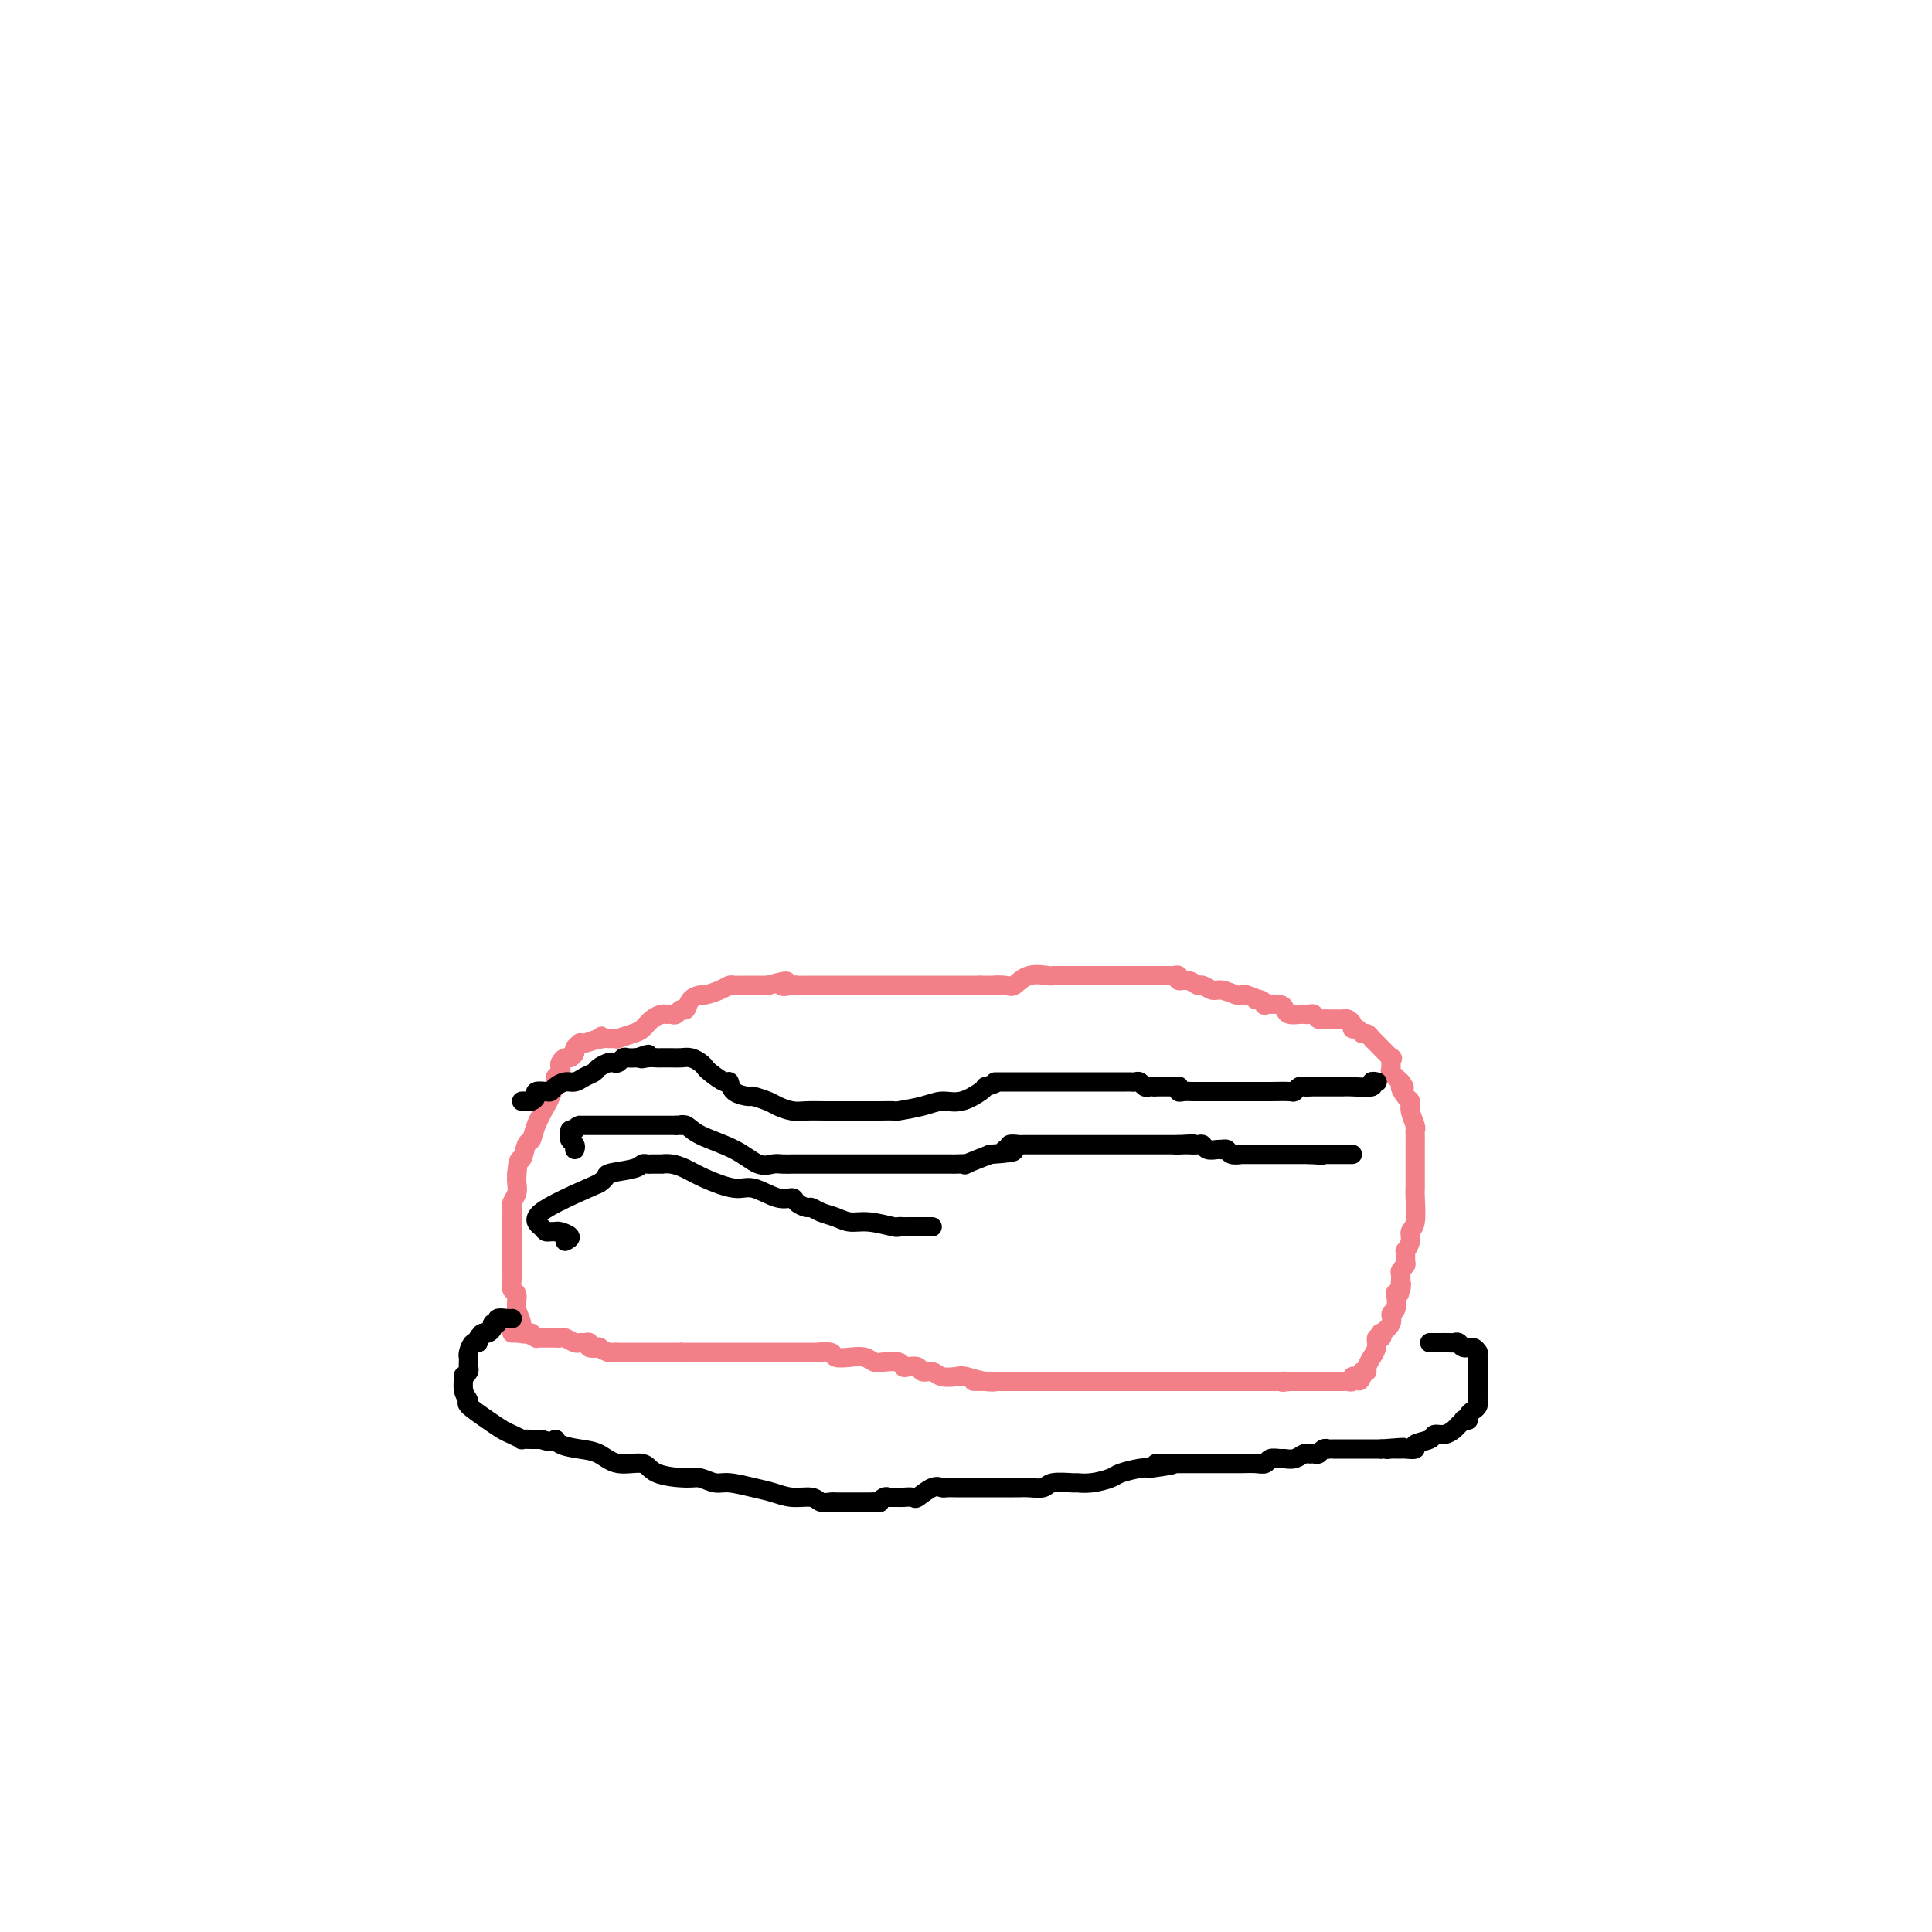 <svg viewBox='0 0 400 400' version='1.1' xmlns='http://www.w3.org/2000/svg' xmlns:xlink='http://www.w3.org/1999/xlink'><g fill='none' stroke='#F37F89' stroke-width='4' stroke-linecap='round' stroke-linejoin='round'><path d='M110,276c-0.878,0.159 -1.756,0.317 -2,0c-0.244,-0.317 0.145,-1.111 0,-2c-0.145,-0.889 -0.823,-1.873 -1,-3c-0.177,-1.127 0.149,-2.397 0,-3c-0.149,-0.603 -0.772,-0.539 -1,-1c-0.228,-0.461 -0.061,-1.447 0,-2c0.061,-0.553 0.016,-0.673 0,-1c-0.016,-0.327 -0.004,-0.861 0,-1c0.004,-0.139 0.001,0.117 0,0c-0.001,-0.117 -0.000,-0.608 0,-1c0.000,-0.392 0.000,-0.686 0,-1c-0.000,-0.314 -0.000,-0.647 0,-1c0.000,-0.353 0.000,-0.725 0,-1c-0.000,-0.275 0.000,-0.454 0,-1c-0.000,-0.546 -0.000,-1.459 0,-2c0.000,-0.541 0.000,-0.708 0,-1c-0.000,-0.292 -0.001,-0.707 0,-1c0.001,-0.293 0.004,-0.463 0,-1c-0.004,-0.537 -0.015,-1.442 0,-2c0.015,-0.558 0.057,-0.768 0,-1c-0.057,-0.232 -0.211,-0.485 0,-1c0.211,-0.515 0.788,-1.293 1,-2c0.212,-0.707 0.061,-1.345 0,-2c-0.061,-0.655 -0.030,-1.328 0,-2'/><path d='M107,243c0.335,-3.908 0.671,-2.679 1,-3c0.329,-0.321 0.651,-2.192 1,-3c0.349,-0.808 0.724,-0.553 1,-1c0.276,-0.447 0.451,-1.597 1,-3c0.549,-1.403 1.471,-3.058 2,-4c0.529,-0.942 0.664,-1.169 1,-2c0.336,-0.831 0.874,-2.264 1,-3c0.126,-0.736 -0.159,-0.776 0,-1c0.159,-0.224 0.763,-0.634 1,-1c0.237,-0.366 0.106,-0.690 0,-1c-0.106,-0.310 -0.187,-0.608 0,-1c0.187,-0.392 0.642,-0.879 1,-1c0.358,-0.121 0.617,0.125 1,0c0.383,-0.125 0.889,-0.621 1,-1c0.111,-0.379 -0.172,-0.640 0,-1c0.172,-0.360 0.799,-0.818 1,-1c0.201,-0.182 -0.023,-0.087 0,0c0.023,0.087 0.292,0.168 1,0c0.708,-0.168 1.854,-0.584 3,-1'/><path d='M124,215c1.190,-0.928 0.166,-0.249 0,0c-0.166,0.249 0.527,0.068 1,0c0.473,-0.068 0.725,-0.021 1,0c0.275,0.021 0.573,0.018 1,0c0.427,-0.018 0.982,-0.050 1,0c0.018,0.050 -0.500,0.181 0,0c0.500,-0.181 2.018,-0.675 3,-1c0.982,-0.325 1.429,-0.480 2,-1c0.571,-0.520 1.266,-1.406 2,-2c0.734,-0.594 1.506,-0.895 2,-1c0.494,-0.105 0.710,-0.012 1,0c0.290,0.012 0.654,-0.056 1,0c0.346,0.056 0.674,0.235 1,0c0.326,-0.235 0.649,-0.885 1,-1c0.351,-0.115 0.730,0.306 1,0c0.270,-0.306 0.429,-1.340 1,-2c0.571,-0.660 1.552,-0.947 2,-1c0.448,-0.053 0.361,0.130 1,0c0.639,-0.130 2.002,-0.571 3,-1c0.998,-0.429 1.629,-0.847 2,-1c0.371,-0.153 0.480,-0.041 1,0c0.520,0.041 1.452,0.011 2,0c0.548,-0.011 0.714,-0.003 1,0c0.286,0.003 0.692,0.001 1,0c0.308,-0.001 0.516,-0.000 1,0c0.484,0.000 1.242,0.000 2,0'/><path d='M159,204c5.982,-1.702 3.437,-0.456 3,0c-0.437,0.456 1.233,0.122 2,0c0.767,-0.122 0.629,-0.033 1,0c0.371,0.033 1.250,0.009 2,0c0.750,-0.009 1.370,-0.002 2,0c0.630,0.002 1.269,0.001 2,0c0.731,-0.001 1.555,-0.000 2,0c0.445,0.000 0.511,0.000 1,0c0.489,-0.000 1.399,-0.000 2,0c0.601,0.000 0.892,0.000 1,0c0.108,-0.000 0.032,-0.000 0,0c-0.032,0.000 -0.020,0.000 1,0c1.020,-0.000 3.047,-0.000 4,0c0.953,0.000 0.833,0.000 1,0c0.167,-0.000 0.622,-0.000 1,0c0.378,0.000 0.680,0.000 1,0c0.320,-0.000 0.658,-0.000 1,0c0.342,0.000 0.687,0.000 1,0c0.313,-0.000 0.592,-0.000 1,0c0.408,0.000 0.944,0.000 2,0c1.056,-0.000 2.630,-0.000 4,0c1.370,0.000 2.534,0.000 4,0c1.466,-0.000 3.233,-0.000 5,0'/><path d='M203,204c7.389,0.009 3.861,0.031 3,0c-0.861,-0.031 0.944,-0.113 2,0c1.056,0.113 1.361,0.423 2,0c0.639,-0.423 1.611,-1.577 3,-2c1.389,-0.423 3.196,-0.113 4,0c0.804,0.113 0.606,0.030 1,0c0.394,-0.030 1.380,-0.008 2,0c0.620,0.008 0.875,0.002 1,0c0.125,-0.002 0.121,-0.001 1,0c0.879,0.001 2.641,0.000 4,0c1.359,-0.000 2.313,-0.000 3,0c0.687,0.000 1.105,0.000 2,0c0.895,-0.000 2.268,-0.000 3,0c0.732,0.000 0.825,0.000 1,0c0.175,-0.000 0.432,-0.000 1,0c0.568,0.000 1.447,0.000 2,0c0.553,-0.000 0.779,-0.001 1,0c0.221,0.001 0.436,0.004 1,0c0.564,-0.004 1.477,-0.016 2,0c0.523,0.016 0.655,0.061 1,0c0.345,-0.061 0.904,-0.228 1,0c0.096,0.228 -0.269,0.850 0,1c0.269,0.150 1.173,-0.171 2,0c0.827,0.171 1.577,0.834 2,1c0.423,0.166 0.519,-0.166 1,0c0.481,0.166 1.347,0.829 2,1c0.653,0.171 1.093,-0.150 2,0c0.907,0.150 2.283,0.771 3,1c0.717,0.229 0.776,0.065 1,0c0.224,-0.065 0.612,-0.033 1,0'/><path d='M258,206c2.887,0.861 2.105,1.015 2,1c-0.105,-0.015 0.469,-0.197 1,0c0.531,0.197 1.020,0.775 1,1c-0.020,0.225 -0.549,0.099 0,0c0.549,-0.099 2.174,-0.170 3,0c0.826,0.170 0.851,0.582 1,1c0.149,0.418 0.421,0.843 1,1c0.579,0.157 1.465,0.046 2,0c0.535,-0.046 0.720,-0.026 1,0c0.280,0.026 0.654,0.060 1,0c0.346,-0.060 0.665,-0.212 1,0c0.335,0.212 0.685,0.789 1,1c0.315,0.211 0.595,0.057 1,0c0.405,-0.057 0.934,-0.016 1,0c0.066,0.016 -0.332,0.007 0,0c0.332,-0.007 1.395,-0.012 2,0c0.605,0.012 0.754,0.041 1,0c0.246,-0.041 0.591,-0.150 1,0c0.409,0.150 0.883,0.561 1,1c0.117,0.439 -0.123,0.906 0,1c0.123,0.094 0.608,-0.184 1,0c0.392,0.184 0.691,0.832 1,1c0.309,0.168 0.629,-0.143 1,0c0.371,0.143 0.793,0.739 1,1c0.207,0.261 0.197,0.188 1,1c0.803,0.812 2.417,2.510 3,3c0.583,0.490 0.136,-0.230 0,0c-0.136,0.230 0.040,1.408 0,2c-0.040,0.592 -0.297,0.598 0,1c0.297,0.402 1.149,1.201 2,2'/><path d='M290,224c1.504,1.972 0.263,0.903 0,1c-0.263,0.097 0.451,1.360 1,2c0.549,0.640 0.932,0.657 1,1c0.068,0.343 -0.178,1.013 0,2c0.178,0.987 0.780,2.291 1,3c0.220,0.709 0.059,0.824 0,1c-0.059,0.176 -0.016,0.414 0,1c0.016,0.586 0.004,1.520 0,2c-0.004,0.480 -0.001,0.504 0,1c0.001,0.496 0.000,1.463 0,2c-0.000,0.537 -0.000,0.644 0,1c0.000,0.356 0.001,0.960 0,2c-0.001,1.040 -0.004,2.516 0,3c0.004,0.484 0.016,-0.022 0,0c-0.016,0.022 -0.061,0.574 0,2c0.061,1.426 0.227,3.725 0,5c-0.227,1.275 -0.846,1.525 -1,2c-0.154,0.475 0.156,1.174 0,2c-0.156,0.826 -0.778,1.779 -1,2c-0.222,0.221 -0.046,-0.292 0,0c0.046,0.292 -0.040,1.388 0,2c0.040,0.612 0.207,0.741 0,1c-0.207,0.259 -0.786,0.647 -1,1c-0.214,0.353 -0.061,0.672 0,1c0.061,0.328 0.031,0.664 0,1'/><path d='M290,265c-0.480,5.136 -0.180,1.975 0,1c0.180,-0.975 0.240,0.235 0,1c-0.240,0.765 -0.780,1.086 -1,1c-0.220,-0.086 -0.119,-0.579 0,0c0.119,0.579 0.256,2.231 0,3c-0.256,0.769 -0.905,0.655 -1,1c-0.095,0.345 0.363,1.149 0,2c-0.363,0.851 -1.546,1.750 -2,2c-0.454,0.250 -0.178,-0.149 0,0c0.178,0.149 0.259,0.847 0,1c-0.259,0.153 -0.858,-0.240 -1,0c-0.142,0.240 0.173,1.112 0,2c-0.173,0.888 -0.834,1.793 -1,2c-0.166,0.207 0.162,-0.285 0,0c-0.162,0.285 -0.813,1.346 -1,2c-0.187,0.654 0.089,0.901 0,1c-0.089,0.099 -0.545,0.049 -1,0'/><path d='M282,284c-1.194,3.161 -0.179,1.565 0,1c0.179,-0.565 -0.477,-0.099 -1,0c-0.523,0.099 -0.914,-0.170 -1,0c-0.086,0.170 0.132,0.778 0,1c-0.132,0.222 -0.614,0.060 -1,0c-0.386,-0.060 -0.677,-0.016 -1,0c-0.323,0.016 -0.678,0.004 -1,0c-0.322,-0.004 -0.611,-0.001 -1,0c-0.389,0.001 -0.878,0.000 -1,0c-0.122,-0.000 0.122,-0.000 0,0c-0.122,0.000 -0.610,0.000 -1,0c-0.390,-0.000 -0.681,-0.000 -1,0c-0.319,0.000 -0.666,0.000 -1,0c-0.334,-0.000 -0.657,-0.000 -1,0c-0.343,0.000 -0.708,0.000 -1,0c-0.292,-0.000 -0.512,-0.000 -1,0c-0.488,0.000 -1.244,0.000 -2,0'/><path d='M267,286c-2.514,0.309 -1.300,0.083 -1,0c0.300,-0.083 -0.314,-0.022 -1,0c-0.686,0.022 -1.444,0.006 -2,0c-0.556,-0.006 -0.912,-0.002 -2,0c-1.088,0.002 -2.910,0.000 -4,0c-1.090,-0.000 -1.448,-0.000 -2,0c-0.552,0.000 -1.299,0.000 -2,0c-0.701,-0.000 -1.358,-0.000 -2,0c-0.642,0.000 -1.270,0.000 -2,0c-0.730,-0.000 -1.561,-0.000 -2,0c-0.439,0.000 -0.487,0.000 -1,0c-0.513,-0.000 -1.492,-0.000 -2,0c-0.508,0.000 -0.544,0.000 -1,0c-0.456,-0.000 -1.332,-0.000 -2,0c-0.668,0.000 -1.128,0.000 -2,0c-0.872,-0.000 -2.156,-0.000 -3,0c-0.844,0.000 -1.248,0.000 -2,0c-0.752,-0.000 -1.853,-0.000 -3,0c-1.147,0.000 -2.339,0.000 -4,0c-1.661,-0.000 -3.792,-0.000 -5,0c-1.208,0.000 -1.493,0.000 -2,0c-0.507,-0.000 -1.236,-0.000 -2,0c-0.764,0.000 -1.564,0.000 -2,0c-0.436,-0.000 -0.506,-0.000 -1,0c-0.494,0.000 -1.410,-0.000 -2,0c-0.590,0.000 -0.854,-0.000 -1,0c-0.146,0.000 -0.173,-0.000 -1,0c-0.827,0.000 -2.453,-0.000 -3,0c-0.547,0.000 -0.013,0.000 0,0c0.013,0.000 -0.493,0.000 -1,0'/><path d='M207,286c-9.734,-0.016 -4.068,-0.056 -2,0c2.068,0.056 0.538,0.207 -1,0c-1.538,-0.207 -3.085,-0.772 -4,-1c-0.915,-0.228 -1.200,-0.117 -2,0c-0.800,0.117 -2.116,0.241 -3,0c-0.884,-0.241 -1.337,-0.848 -2,-1c-0.663,-0.152 -1.538,0.152 -2,0c-0.462,-0.152 -0.512,-0.759 -1,-1c-0.488,-0.241 -1.415,-0.116 -2,0c-0.585,0.116 -0.827,0.224 -1,0c-0.173,-0.224 -0.275,-0.778 -1,-1c-0.725,-0.222 -2.072,-0.111 -3,0c-0.928,0.111 -1.437,0.222 -2,0c-0.563,-0.222 -1.181,-0.777 -2,-1c-0.819,-0.223 -1.839,-0.112 -3,0c-1.161,0.112 -2.464,0.226 -3,0c-0.536,-0.226 -0.304,-0.793 -1,-1c-0.696,-0.207 -2.321,-0.056 -3,0c-0.679,0.056 -0.411,0.015 -1,0c-0.589,-0.015 -2.033,-0.004 -3,0c-0.967,0.004 -1.455,0.001 -2,0c-0.545,-0.001 -1.146,-0.000 -2,0c-0.854,0.000 -1.960,0.000 -3,0c-1.040,-0.000 -2.012,-0.000 -3,0c-0.988,0.000 -1.991,0.000 -3,0c-1.009,-0.000 -2.025,-0.000 -3,0c-0.975,0.000 -1.911,0.000 -3,0c-1.089,-0.000 -2.332,-0.000 -3,0c-0.668,0.000 -0.762,0.000 -1,0c-0.238,-0.000 -0.619,-0.000 -1,0'/><path d='M141,280c-4.455,-0.000 -1.591,-0.000 -1,0c0.591,0.000 -1.089,0.000 -2,0c-0.911,-0.000 -1.051,-0.000 -1,0c0.051,0.000 0.295,0.000 0,0c-0.295,-0.000 -1.130,-0.000 -2,0c-0.870,0.000 -1.777,0.000 -2,0c-0.223,-0.000 0.238,-0.000 0,0c-0.238,0.000 -1.176,0.001 -2,0c-0.824,-0.001 -1.535,-0.004 -2,0c-0.465,0.004 -0.683,0.015 -1,0c-0.317,-0.015 -0.734,-0.056 -1,0c-0.266,0.056 -0.382,0.207 -1,0c-0.618,-0.207 -1.738,-0.773 -2,-1c-0.262,-0.227 0.333,-0.114 0,0c-0.333,0.114 -1.594,0.228 -2,0c-0.406,-0.228 0.042,-0.797 0,-1c-0.042,-0.203 -0.574,-0.040 -1,0c-0.426,0.040 -0.745,-0.042 -1,0c-0.255,0.042 -0.446,0.207 -1,0c-0.554,-0.207 -1.472,-0.788 -2,-1c-0.528,-0.212 -0.666,-0.057 -1,0c-0.334,0.057 -0.863,0.015 -1,0c-0.137,-0.015 0.117,-0.004 0,0c-0.117,0.004 -0.604,0.002 -1,0c-0.396,-0.002 -0.700,-0.003 -1,0c-0.300,0.003 -0.596,0.011 -1,0c-0.404,-0.011 -0.916,-0.041 -1,0c-0.084,0.041 0.262,0.155 0,0c-0.262,-0.155 -1.131,-0.577 -2,-1'/><path d='M109,276c-5.132,-0.619 -1.963,-0.166 -1,0c0.963,0.166 -0.279,0.045 -1,0c-0.721,-0.045 -0.920,-0.013 -1,0c-0.080,0.013 -0.040,0.006 0,0'/></g>
<g fill='none' stroke='#000000' stroke-width='4' stroke-linecap='round' stroke-linejoin='round'><path d='M106,273c0.050,-0.009 0.101,-0.017 0,0c-0.101,0.017 -0.352,0.060 -1,0c-0.648,-0.060 -1.693,-0.223 -2,0c-0.307,0.223 0.125,0.830 0,1c-0.125,0.170 -0.807,-0.099 -1,0c-0.193,0.099 0.102,0.565 0,1c-0.102,0.435 -0.601,0.839 -1,1c-0.399,0.161 -0.700,0.081 -1,0'/><path d='M100,276c-0.864,0.422 -0.025,-0.024 0,0c0.025,0.024 -0.764,0.518 -1,1c-0.236,0.482 0.080,0.951 0,1c-0.080,0.049 -0.557,-0.324 -1,0c-0.443,0.324 -0.851,1.344 -1,2c-0.149,0.656 -0.039,0.949 0,1c0.039,0.051 0.007,-0.140 0,0c-0.007,0.140 0.013,0.609 0,1c-0.013,0.391 -0.057,0.703 0,1c0.057,0.297 0.216,0.581 0,1c-0.216,0.419 -0.807,0.975 -1,1c-0.193,0.025 0.013,-0.481 0,0c-0.013,0.481 -0.246,1.950 0,3c0.246,1.050 0.971,1.682 1,2c0.029,0.318 -0.639,0.324 0,1c0.639,0.676 2.586,2.024 4,3c1.414,0.976 2.295,1.582 3,2c0.705,0.418 1.236,0.648 2,1c0.764,0.352 1.763,0.826 2,1c0.237,0.174 -0.287,0.047 0,0c0.287,-0.047 1.385,-0.013 2,0c0.615,0.013 0.747,0.004 1,0c0.253,-0.004 0.626,-0.002 1,0'/><path d='M112,298c2.990,1.037 2.966,0.128 3,0c0.034,-0.128 0.128,0.524 1,1c0.872,0.476 2.523,0.775 4,1c1.477,0.225 2.780,0.376 4,1c1.220,0.624 2.356,1.721 4,2c1.644,0.279 3.795,-0.261 5,0c1.205,0.261 1.465,1.323 3,2c1.535,0.677 4.346,0.969 6,1c1.654,0.031 2.150,-0.199 3,0c0.850,0.199 2.053,0.828 3,1c0.947,0.172 1.637,-0.113 3,0c1.363,0.113 3.401,0.622 5,1c1.599,0.378 2.761,0.623 4,1c1.239,0.377 2.555,0.886 4,1c1.445,0.114 3.017,-0.166 4,0c0.983,0.166 1.375,0.776 2,1c0.625,0.224 1.482,0.060 2,0c0.518,-0.060 0.697,-0.016 1,0c0.303,0.016 0.729,0.004 1,0c0.271,-0.004 0.386,-0.001 1,0c0.614,0.001 1.727,0.000 2,0c0.273,-0.000 -0.296,0.001 0,0c0.296,-0.001 1.455,-0.004 2,0c0.545,0.004 0.475,0.015 1,0c0.525,-0.015 1.646,-0.056 2,0c0.354,0.056 -0.059,0.207 0,0c0.059,-0.207 0.588,-0.774 1,-1c0.412,-0.226 0.706,-0.113 1,0'/><path d='M184,310c3.268,0.001 1.437,0.002 1,0c-0.437,-0.002 0.519,-0.008 1,0c0.481,0.008 0.486,0.030 1,0c0.514,-0.030 1.538,-0.113 2,0c0.462,0.113 0.364,0.423 1,0c0.636,-0.423 2.007,-1.577 3,-2c0.993,-0.423 1.609,-0.113 2,0c0.391,0.113 0.556,0.030 1,0c0.444,-0.030 1.165,-0.008 2,0c0.835,0.008 1.782,0.002 2,0c0.218,-0.002 -0.292,-0.001 0,0c0.292,0.001 1.388,0.000 2,0c0.612,-0.000 0.742,-0.000 1,0c0.258,0.000 0.646,0.000 1,0c0.354,-0.000 0.676,-0.000 1,0c0.324,0.000 0.650,0.000 1,0c0.350,-0.000 0.726,-0.000 1,0c0.274,0.000 0.448,0.001 1,0c0.552,-0.001 1.482,-0.004 2,0c0.518,0.004 0.623,0.015 1,0c0.377,-0.015 1.027,-0.057 2,0c0.973,0.057 2.268,0.212 3,0c0.732,-0.212 0.900,-0.792 2,-1c1.100,-0.208 3.132,-0.044 4,0c0.868,0.044 0.572,-0.030 1,0c0.428,0.030 1.582,0.166 3,0c1.418,-0.166 3.102,-0.632 4,-1c0.898,-0.368 1.011,-0.638 2,-1c0.989,-0.362 2.854,-0.818 4,-1c1.146,-0.182 1.573,-0.091 2,0'/><path d='M238,304c8.766,-1.155 3.683,-1.041 2,-1c-1.683,0.041 0.036,0.011 1,0c0.964,-0.011 1.175,-0.003 2,0c0.825,0.003 2.265,0.001 3,0c0.735,-0.001 0.767,-0.001 2,0c1.233,0.001 3.668,0.001 5,0c1.332,-0.001 1.560,-0.004 2,0c0.440,0.004 1.092,0.015 2,0c0.908,-0.015 2.074,-0.057 3,0c0.926,0.057 1.613,0.212 2,0c0.387,-0.212 0.475,-0.793 1,-1c0.525,-0.207 1.489,-0.041 2,0c0.511,0.041 0.571,-0.042 1,0c0.429,0.042 1.228,0.208 2,0c0.772,-0.208 1.516,-0.792 2,-1c0.484,-0.208 0.708,-0.042 1,0c0.292,0.042 0.652,-0.041 1,0c0.348,0.041 0.684,0.207 1,0c0.316,-0.207 0.613,-0.788 1,-1c0.387,-0.212 0.863,-0.057 1,0c0.137,0.057 -0.065,0.015 0,0c0.065,-0.015 0.398,-0.004 1,0c0.602,0.004 1.475,0.001 2,0c0.525,-0.001 0.704,-0.000 1,0c0.296,0.000 0.709,0.000 1,0c0.291,-0.000 0.459,-0.000 1,0c0.541,0.000 1.454,0.000 2,0c0.546,-0.000 0.724,-0.000 1,0c0.276,0.000 0.650,0.000 1,0c0.350,-0.000 0.675,-0.000 1,0'/><path d='M286,300c7.891,-0.619 3.619,-0.166 2,0c-1.619,0.166 -0.583,0.045 0,0c0.583,-0.045 0.714,-0.015 1,0c0.286,0.015 0.728,0.015 1,0c0.272,-0.015 0.372,-0.047 1,0c0.628,0.047 1.782,0.171 2,0c0.218,-0.171 -0.499,-0.637 0,-1c0.499,-0.363 2.213,-0.622 3,-1c0.787,-0.378 0.646,-0.876 1,-1c0.354,-0.124 1.204,0.124 2,0c0.796,-0.124 1.538,-0.621 2,-1c0.462,-0.379 0.645,-0.640 1,-1c0.355,-0.360 0.883,-0.817 1,-1c0.117,-0.183 -0.175,-0.090 0,0c0.175,0.090 0.817,0.177 1,0c0.183,-0.177 -0.095,-0.620 0,-1c0.095,-0.380 0.561,-0.698 1,-1c0.439,-0.302 0.850,-0.587 1,-1c0.150,-0.413 0.040,-0.955 0,-1c-0.040,-0.045 -0.011,0.406 0,0c0.011,-0.406 0.003,-1.671 0,-2c-0.003,-0.329 -0.001,0.276 0,0c0.001,-0.276 0.000,-1.435 0,-2c-0.000,-0.565 -0.000,-0.537 0,-1c0.000,-0.463 0.000,-1.418 0,-2c-0.000,-0.582 -0.000,-0.791 0,-1'/><path d='M306,282c0.002,-1.553 0.008,-0.937 0,-1c-0.008,-0.063 -0.029,-0.805 0,-1c0.029,-0.195 0.110,0.158 0,0c-0.110,-0.158 -0.410,-0.827 -1,-1c-0.590,-0.173 -1.471,0.150 -2,0c-0.529,-0.150 -0.705,-0.772 -1,-1c-0.295,-0.228 -0.710,-0.061 -1,0c-0.290,0.061 -0.456,0.016 -1,0c-0.544,-0.016 -1.465,-0.004 -2,0c-0.535,0.004 -0.682,0.001 -1,0c-0.318,-0.001 -0.805,-0.000 -1,0c-0.195,0.000 -0.097,0.000 0,0'/><path d='M108,228c0.344,-0.022 0.687,-0.045 1,0c0.313,0.045 0.595,0.156 1,0c0.405,-0.156 0.934,-0.580 1,-1c0.066,-0.420 -0.330,-0.834 0,-1c0.330,-0.166 1.387,-0.082 2,0c0.613,0.082 0.783,0.163 1,0c0.217,-0.163 0.482,-0.568 1,-1c0.518,-0.432 1.290,-0.889 2,-1c0.710,-0.111 1.360,0.124 2,0c0.640,-0.124 1.271,-0.608 2,-1c0.729,-0.392 1.557,-0.693 2,-1c0.443,-0.307 0.500,-0.622 1,-1c0.500,-0.378 1.443,-0.819 2,-1c0.557,-0.181 0.729,-0.101 1,0c0.271,0.101 0.640,0.223 1,0c0.360,-0.223 0.712,-0.791 1,-1c0.288,-0.209 0.511,-0.060 1,0c0.489,0.060 1.245,0.030 2,0'/><path d='M132,219c3.908,-1.392 1.677,-0.373 1,0c-0.677,0.373 0.199,0.100 1,0c0.801,-0.100 1.527,-0.027 2,0c0.473,0.027 0.693,0.006 1,0c0.307,-0.006 0.702,0.001 1,0c0.298,-0.001 0.500,-0.011 1,0c0.500,0.011 1.298,0.043 2,0c0.702,-0.043 1.309,-0.161 2,0c0.691,0.161 1.467,0.602 2,1c0.533,0.398 0.823,0.754 1,1c0.177,0.246 0.240,0.381 1,1c0.760,0.619 2.215,1.720 3,2c0.785,0.280 0.900,-0.262 1,0c0.100,0.262 0.186,1.327 1,2c0.814,0.673 2.357,0.955 3,1c0.643,0.045 0.388,-0.146 1,0c0.612,0.146 2.093,0.627 3,1c0.907,0.373 1.240,0.636 2,1c0.760,0.364 1.947,0.830 3,1c1.053,0.170 1.971,0.046 3,0c1.029,-0.046 2.168,-0.012 4,0c1.832,0.012 4.357,0.004 6,0c1.643,-0.004 2.403,-0.004 3,0c0.597,0.004 1.030,0.011 2,0c0.970,-0.011 2.478,-0.040 3,0c0.522,0.040 0.059,0.148 1,0c0.941,-0.148 3.285,-0.551 5,-1c1.715,-0.449 2.800,-0.945 4,-1c1.200,-0.055 2.515,0.331 4,0c1.485,-0.331 3.138,-1.380 4,-2c0.862,-0.620 0.931,-0.810 1,-1'/><path d='M204,225c3.346,-1.000 2.210,-1.000 2,-1c-0.210,0.000 0.507,0.000 1,0c0.493,-0.000 0.761,-0.000 1,0c0.239,0.000 0.449,0.000 1,0c0.551,-0.000 1.442,-0.000 2,0c0.558,0.000 0.782,0.000 1,0c0.218,-0.000 0.429,-0.000 1,0c0.571,0.000 1.501,0.000 3,0c1.499,-0.000 3.568,-0.000 5,0c1.432,0.000 2.229,0.000 4,0c1.771,-0.000 4.516,-0.001 6,0c1.484,0.001 1.707,0.004 2,0c0.293,-0.004 0.656,-0.015 1,0c0.344,0.015 0.670,0.057 1,0c0.330,-0.057 0.666,-0.211 1,0c0.334,0.211 0.667,0.788 1,1c0.333,0.212 0.667,0.061 1,0c0.333,-0.061 0.667,-0.030 1,0'/><path d='M239,225c5.654,-0.000 2.288,-0.000 1,0c-1.288,0.000 -0.499,0.000 0,0c0.499,-0.000 0.708,-0.001 1,0c0.292,0.001 0.666,0.004 1,0c0.334,-0.004 0.627,-0.015 1,0c0.373,0.015 0.824,0.057 1,0c0.176,-0.057 0.075,-0.211 0,0c-0.075,0.211 -0.123,0.789 0,1c0.123,0.211 0.418,0.057 1,0c0.582,-0.057 1.451,-0.015 2,0c0.549,0.015 0.777,0.004 1,0c0.223,-0.004 0.441,-0.001 1,0c0.559,0.001 1.460,0.000 2,0c0.540,-0.000 0.718,-0.000 1,0c0.282,0.000 0.668,0.000 1,0c0.332,-0.000 0.611,-0.000 1,0c0.389,0.000 0.888,0.001 2,0c1.112,-0.001 2.837,-0.004 4,0c1.163,0.004 1.765,0.015 3,0c1.235,-0.015 3.104,-0.057 4,0c0.896,0.057 0.817,0.211 1,0c0.183,-0.211 0.626,-0.788 1,-1c0.374,-0.212 0.678,-0.061 1,0c0.322,0.061 0.661,0.030 1,0'/><path d='M271,225c4.903,-0.000 1.160,-0.000 0,0c-1.160,0.000 0.263,0.000 1,0c0.737,-0.000 0.788,-0.000 1,0c0.212,0.000 0.585,0.000 1,0c0.415,-0.000 0.871,-0.000 1,0c0.129,0.000 -0.069,0.001 0,0c0.069,-0.001 0.406,-0.004 1,0c0.594,0.004 1.445,0.015 2,0c0.555,-0.015 0.815,-0.057 2,0c1.185,0.057 3.297,0.211 4,0c0.703,-0.211 -0.003,-0.788 0,-1c0.003,-0.212 0.715,-0.061 1,0c0.285,0.061 0.142,0.030 0,0'/><path d='M119,238c0.115,-0.332 0.230,-0.663 0,-1c-0.230,-0.337 -0.804,-0.678 -1,-1c-0.196,-0.322 -0.014,-0.625 0,-1c0.014,-0.375 -0.139,-0.821 0,-1c0.139,-0.179 0.569,-0.089 1,0'/><path d='M119,234c0.239,-0.845 0.837,-0.959 1,-1c0.163,-0.041 -0.110,-0.011 0,0c0.110,0.011 0.602,0.003 1,0c0.398,-0.003 0.702,-0.001 1,0c0.298,0.001 0.590,0.000 1,0c0.410,-0.000 0.937,-0.000 1,0c0.063,0.000 -0.338,0.000 0,0c0.338,-0.000 1.414,-0.000 2,0c0.586,0.000 0.682,0.000 1,0c0.318,-0.000 0.859,-0.000 1,0c0.141,0.000 -0.117,0.000 0,0c0.117,-0.000 0.609,-0.000 1,0c0.391,0.000 0.682,0.000 1,0c0.318,-0.000 0.663,-0.000 1,0c0.337,0.000 0.668,0.000 1,0c0.332,-0.000 0.666,-0.000 1,0c0.334,0.000 0.667,0.000 1,0c0.333,-0.000 0.667,-0.000 1,0c0.333,0.000 0.667,0.000 1,0c0.333,-0.000 0.667,-0.000 1,0c0.333,0.000 0.667,0.000 1,0c0.333,-0.000 0.667,-0.000 1,0c0.333,0.000 0.667,0.000 1,0'/><path d='M140,233c3.438,-0.132 1.532,0.039 1,0c-0.532,-0.039 0.308,-0.287 1,0c0.692,0.287 1.235,1.110 3,2c1.765,0.890 4.753,1.846 7,3c2.247,1.154 3.754,2.505 5,3c1.246,0.495 2.233,0.133 3,0c0.767,-0.133 1.314,-0.036 2,0c0.686,0.036 1.510,0.010 2,0c0.490,-0.010 0.647,-0.003 1,0c0.353,0.003 0.904,0.001 2,0c1.096,-0.001 2.739,-0.000 4,0c1.261,0.000 2.140,0.000 3,0c0.860,-0.000 1.702,-0.000 3,0c1.298,0.000 3.050,0.000 4,0c0.950,-0.000 1.096,-0.000 2,0c0.904,0.000 2.567,0.000 3,0c0.433,-0.000 -0.364,-0.000 0,0c0.364,0.000 1.889,-0.000 3,0c1.111,0.000 1.808,0.000 2,0c0.192,-0.000 -0.121,-0.000 0,0c0.121,0.000 0.676,0.000 1,0c0.324,-0.000 0.416,-0.000 1,0c0.584,0.000 1.661,0.000 2,0c0.339,-0.000 -0.058,-0.000 0,0c0.058,0.000 0.572,0.002 1,0c0.428,-0.002 0.769,-0.006 1,0c0.231,0.006 0.350,0.022 1,0c0.650,-0.022 1.829,-0.083 2,0c0.171,0.083 -0.665,0.309 0,0c0.665,-0.309 2.833,-1.155 5,-2'/><path d='M205,239c8.037,-0.552 4.128,-0.933 3,-1c-1.128,-0.067 0.524,0.178 1,0c0.476,-0.178 -0.223,-0.780 0,-1c0.223,-0.220 1.368,-0.059 2,0c0.632,0.059 0.752,0.016 1,0c0.248,-0.016 0.625,-0.004 1,0c0.375,0.004 0.747,0.001 1,0c0.253,-0.001 0.386,-0.000 1,0c0.614,0.000 1.709,0.000 2,0c0.291,-0.000 -0.220,-0.000 0,0c0.220,0.000 1.172,0.000 2,0c0.828,-0.000 1.531,-0.000 2,0c0.469,0.000 0.704,0.000 1,0c0.296,-0.000 0.653,-0.000 1,0c0.347,0.000 0.684,0.000 1,0c0.316,-0.000 0.612,-0.000 1,0c0.388,0.000 0.867,0.000 1,0c0.133,-0.000 -0.082,-0.000 0,0c0.082,0.000 0.459,0.000 1,0c0.541,-0.000 1.245,-0.000 2,0c0.755,0.000 1.562,0.000 2,0c0.438,-0.000 0.509,-0.000 1,0c0.491,0.000 1.402,0.000 2,0c0.598,-0.000 0.881,-0.000 1,0c0.119,0.000 0.073,0.000 1,0c0.927,-0.000 2.826,0.000 4,0c1.174,-0.000 1.624,0.000 2,0c0.376,-0.000 0.679,0.000 1,0c0.321,0.000 0.661,0.000 1,0'/><path d='M244,237c5.981,-0.310 1.434,-0.084 0,0c-1.434,0.084 0.245,0.026 1,0c0.755,-0.026 0.587,-0.021 1,0c0.413,0.021 1.407,0.058 2,0c0.593,-0.058 0.785,-0.211 1,0c0.215,0.211 0.453,0.788 1,1c0.547,0.212 1.402,0.061 2,0c0.598,-0.061 0.939,-0.030 1,0c0.061,0.030 -0.157,0.061 0,0c0.157,-0.061 0.690,-0.212 1,0c0.310,0.212 0.397,0.789 1,1c0.603,0.211 1.724,0.057 2,0c0.276,-0.057 -0.291,-0.015 0,0c0.291,0.015 1.440,0.004 2,0c0.560,-0.004 0.531,-0.001 1,0c0.469,0.001 1.436,0.000 2,0c0.564,-0.000 0.725,-0.000 1,0c0.275,0.000 0.665,0.000 1,0c0.335,-0.000 0.615,-0.000 1,0c0.385,0.000 0.876,0.000 1,0c0.124,-0.000 -0.119,-0.000 0,0c0.119,0.000 0.599,0.000 1,0c0.401,-0.000 0.723,-0.000 1,0c0.277,0.000 0.508,0.000 1,0c0.492,-0.000 1.246,-0.000 2,0'/><path d='M271,239c4.586,0.309 2.552,0.083 2,0c-0.552,-0.083 0.377,-0.022 1,0c0.623,0.022 0.941,0.006 1,0c0.059,-0.006 -0.139,-0.002 0,0c0.139,0.002 0.615,0.000 1,0c0.385,-0.000 0.677,-0.000 1,0c0.323,0.000 0.675,0.000 1,0c0.325,-0.000 0.623,-0.000 1,0c0.377,0.000 0.832,0.000 1,0c0.168,-0.000 0.048,-0.000 0,0c-0.048,0.000 -0.024,0.000 0,0'/><path d='M117,257c0.617,-0.309 1.234,-0.619 1,-1c-0.234,-0.381 -1.320,-0.834 -2,-1c-0.680,-0.166 -0.954,-0.047 -1,0c-0.046,0.047 0.136,0.020 0,0c-0.136,-0.020 -0.592,-0.033 -1,0c-0.408,0.033 -0.769,0.112 -1,0c-0.231,-0.112 -0.331,-0.415 -1,-1c-0.669,-0.585 -1.905,-1.453 0,-3c1.905,-1.547 6.953,-3.774 12,-6'/><path d='M124,245c2.035,-1.337 1.121,-1.679 2,-2c0.879,-0.321 3.550,-0.622 5,-1c1.450,-0.378 1.680,-0.833 2,-1c0.320,-0.167 0.732,-0.045 1,0c0.268,0.045 0.392,0.014 1,0c0.608,-0.014 1.700,-0.013 2,0c0.300,0.013 -0.191,0.036 0,0c0.191,-0.036 1.063,-0.131 2,0c0.937,0.131 1.938,0.488 3,1c1.062,0.512 2.187,1.180 4,2c1.813,0.820 4.316,1.792 6,2c1.684,0.208 2.549,-0.347 4,0c1.451,0.347 3.487,1.595 5,2c1.513,0.405 2.501,-0.032 3,0c0.499,0.032 0.507,0.533 1,1c0.493,0.467 1.472,0.900 2,1c0.528,0.100 0.607,-0.132 1,0c0.393,0.132 1.100,0.628 2,1c0.900,0.372 1.991,0.622 3,1c1.009,0.378 1.934,0.886 3,1c1.066,0.114 2.274,-0.166 4,0c1.726,0.166 3.972,0.776 5,1c1.028,0.224 0.839,0.060 1,0c0.161,-0.060 0.673,-0.016 1,0c0.327,0.016 0.469,0.004 1,0c0.531,-0.004 1.452,-0.001 2,0c0.548,0.001 0.725,0.000 1,0c0.275,-0.000 0.650,-0.000 1,0c0.350,0.000 0.675,0.000 1,0'/></g>
</svg>